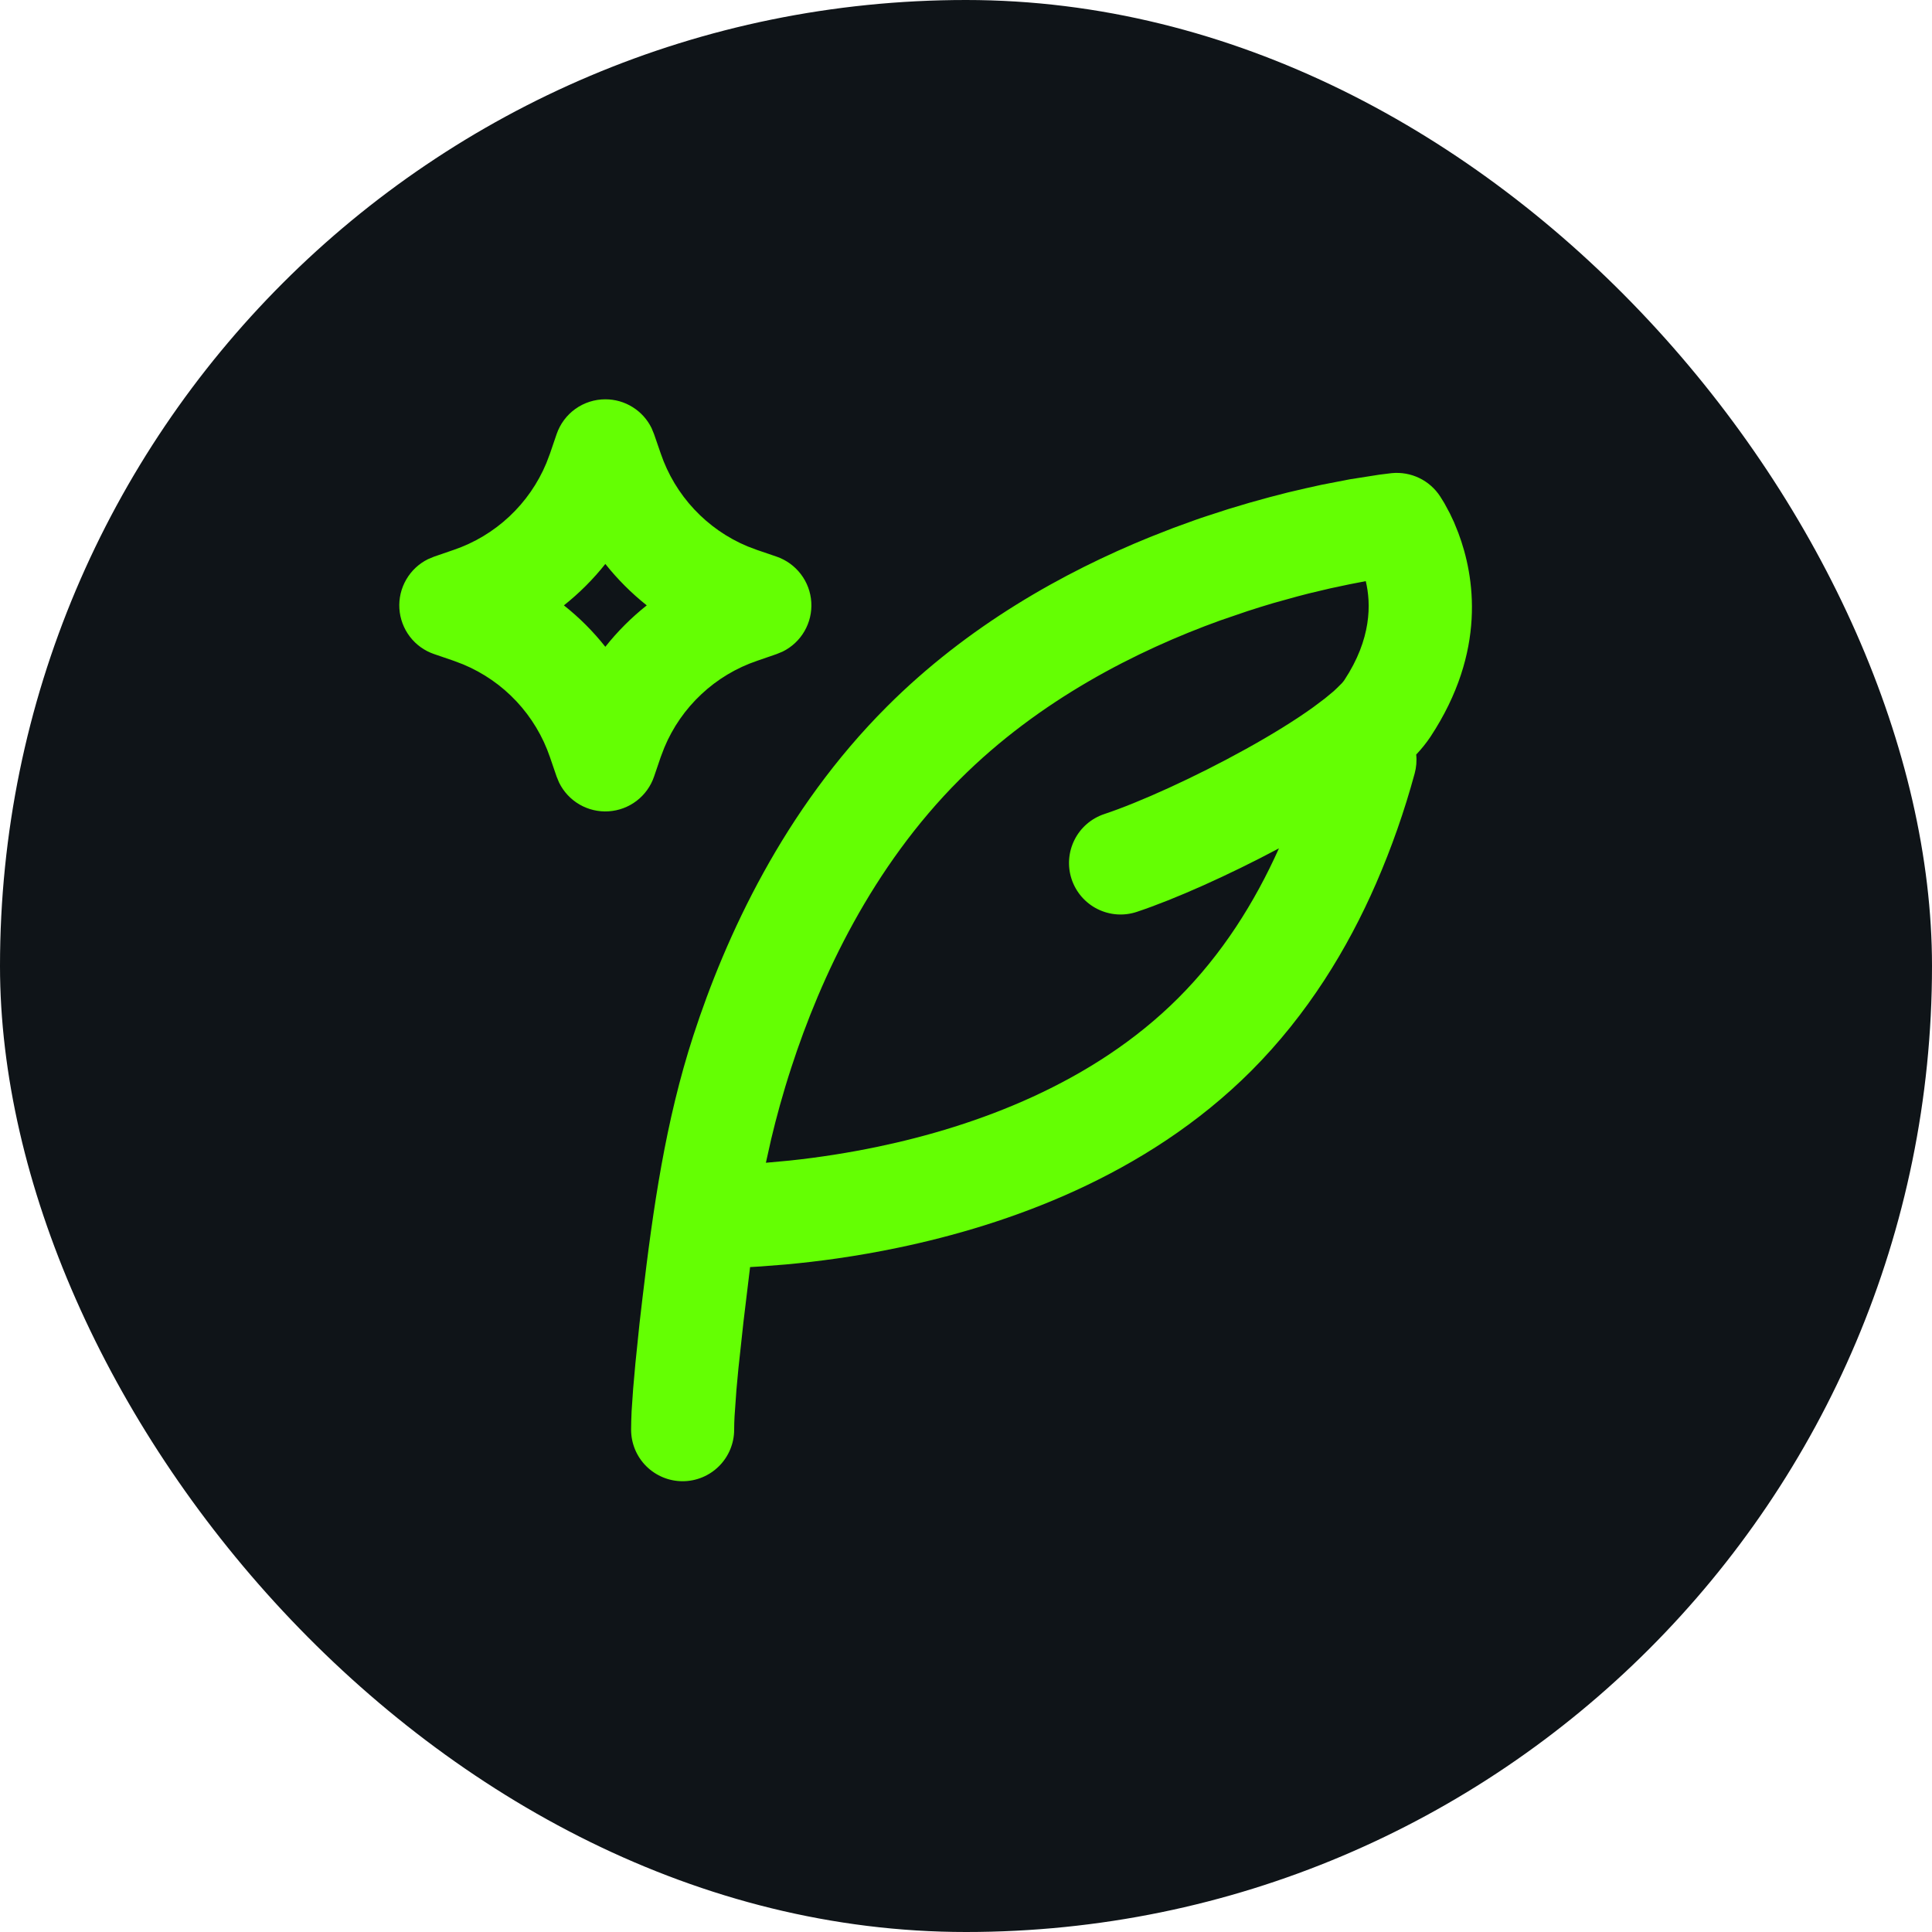 <svg width="50" height="50" viewBox="0 0 50 50" fill="none" xmlns="http://www.w3.org/2000/svg">
<rect width="50" height="50" rx="25" fill="#0F1418"/>
<g clip-path="url(#clip0_1031_2481)">
<path fill-rule="evenodd" clip-rule="evenodd" d="M36.016 12.245C36.261 12.221 36.508 12.264 36.73 12.371C36.952 12.478 37.14 12.644 37.274 12.851L37.378 13.019L37.523 13.288L37.632 13.52L37.742 13.793C38.162 14.911 38.478 16.856 37.02 19.068C36.91 19.232 36.787 19.385 36.651 19.528C36.669 19.693 36.655 19.859 36.611 20.019C36.347 20.991 36.013 21.943 35.611 22.867C34.877 24.551 33.841 26.253 32.381 27.715C29.648 30.448 26.058 31.703 23.256 32.288C22.155 32.519 21.154 32.65 20.341 32.724L19.692 32.775L19.412 32.792L19.241 34.209L19.11 35.417L19.059 35.967L19.01 36.657C19.004 36.772 19 36.886 19 37C19 37.354 18.859 37.693 18.609 37.943C18.359 38.193 18.02 38.334 17.666 38.334C17.313 38.334 16.973 38.193 16.723 37.943C16.473 37.693 16.333 37.354 16.333 37C16.333 36.861 16.338 36.7 16.346 36.52L16.386 35.938L16.444 35.285L16.55 34.256L16.628 33.587C16.901 31.277 17.222 29.019 17.944 26.8C18.777 24.24 20.277 20.962 22.953 18.287C25.05 16.188 27.529 14.806 29.761 13.9L30.363 13.664L30.95 13.451C31.046 13.418 31.142 13.384 31.237 13.354L31.797 13.172L32.333 13.012L32.845 12.87L33.329 12.745L33.782 12.639L34.202 12.546L34.93 12.405L35.7 12.284L36.016 12.245ZM35.346 15.04L34.917 15.123L34.423 15.228L33.87 15.359C33.771 15.384 33.673 15.41 33.574 15.436L32.947 15.61C32.731 15.674 32.508 15.743 32.279 15.818L31.577 16.058C29.424 16.836 26.899 18.111 24.838 20.172C22.566 22.443 21.238 25.292 20.48 27.625C20.259 28.302 20.089 28.928 19.959 29.476L19.821 30.092L20.441 30.035C21.203 29.954 21.96 29.835 22.71 29.679C25.27 29.144 28.282 28.041 30.494 25.828C31.628 24.696 32.473 23.352 33.099 21.955C31.798 22.648 30.409 23.27 29.421 23.599C29.085 23.711 28.719 23.684 28.403 23.526C28.086 23.368 27.846 23.09 27.734 22.755C27.622 22.419 27.649 22.053 27.807 21.737C27.965 21.42 28.243 21.18 28.578 21.068C29.477 20.77 30.922 20.117 32.25 19.381C32.909 19.016 33.511 18.645 33.985 18.304L34.286 18.078L34.513 17.89L34.599 17.809L34.726 17.683C34.75 17.657 34.773 17.628 34.793 17.599C35.495 16.535 35.486 15.626 35.346 15.04ZM15.666 10.334C15.916 10.334 16.16 10.403 16.372 10.536C16.583 10.667 16.754 10.856 16.863 11.08L16.927 11.236L17.101 11.74C17.284 12.276 17.579 12.768 17.966 13.181C18.353 13.595 18.823 13.922 19.346 14.14L19.593 14.233L20.097 14.405C20.346 14.491 20.565 14.648 20.725 14.858C20.885 15.067 20.98 15.32 20.996 15.583C21.013 15.846 20.951 16.108 20.819 16.336C20.687 16.564 20.49 16.748 20.253 16.864L20.097 16.928L19.593 17.102C19.057 17.284 18.565 17.579 18.152 17.966C17.738 18.353 17.411 18.824 17.193 19.347L17.099 19.593L16.927 20.098C16.842 20.347 16.685 20.566 16.475 20.726C16.266 20.886 16.014 20.98 15.75 20.997C15.487 21.014 15.225 20.952 14.997 20.82C14.769 20.687 14.585 20.49 14.469 20.253L14.405 20.098L14.232 19.593C14.049 19.057 13.754 18.566 13.367 18.152C12.98 17.738 12.509 17.412 11.986 17.194L11.739 17.1L11.236 16.928C10.986 16.843 10.767 16.686 10.607 16.476C10.447 16.266 10.353 16.014 10.336 15.751C10.319 15.488 10.381 15.226 10.514 14.998C10.646 14.769 10.843 14.586 11.079 14.47L11.236 14.405L11.739 14.232C12.276 14.049 12.767 13.755 13.181 13.367C13.595 12.98 13.921 12.51 14.139 11.987L14.233 11.74L14.405 11.236C14.495 10.973 14.665 10.744 14.891 10.582C15.117 10.421 15.388 10.334 15.666 10.334ZM15.666 14.595C15.351 14.992 14.991 15.351 14.594 15.667C14.992 15.982 15.351 16.341 15.666 16.739C15.981 16.341 16.341 15.982 16.738 15.667C16.341 15.351 15.982 14.992 15.666 14.595Z" fill="#64FF03"/>
</g>
<defs>
<clipPath id="clip0_1031_2481">
<rect width="32" height="32" fill="white" transform="translate(9 9)"/>
</clipPath>
</defs>
</svg>
